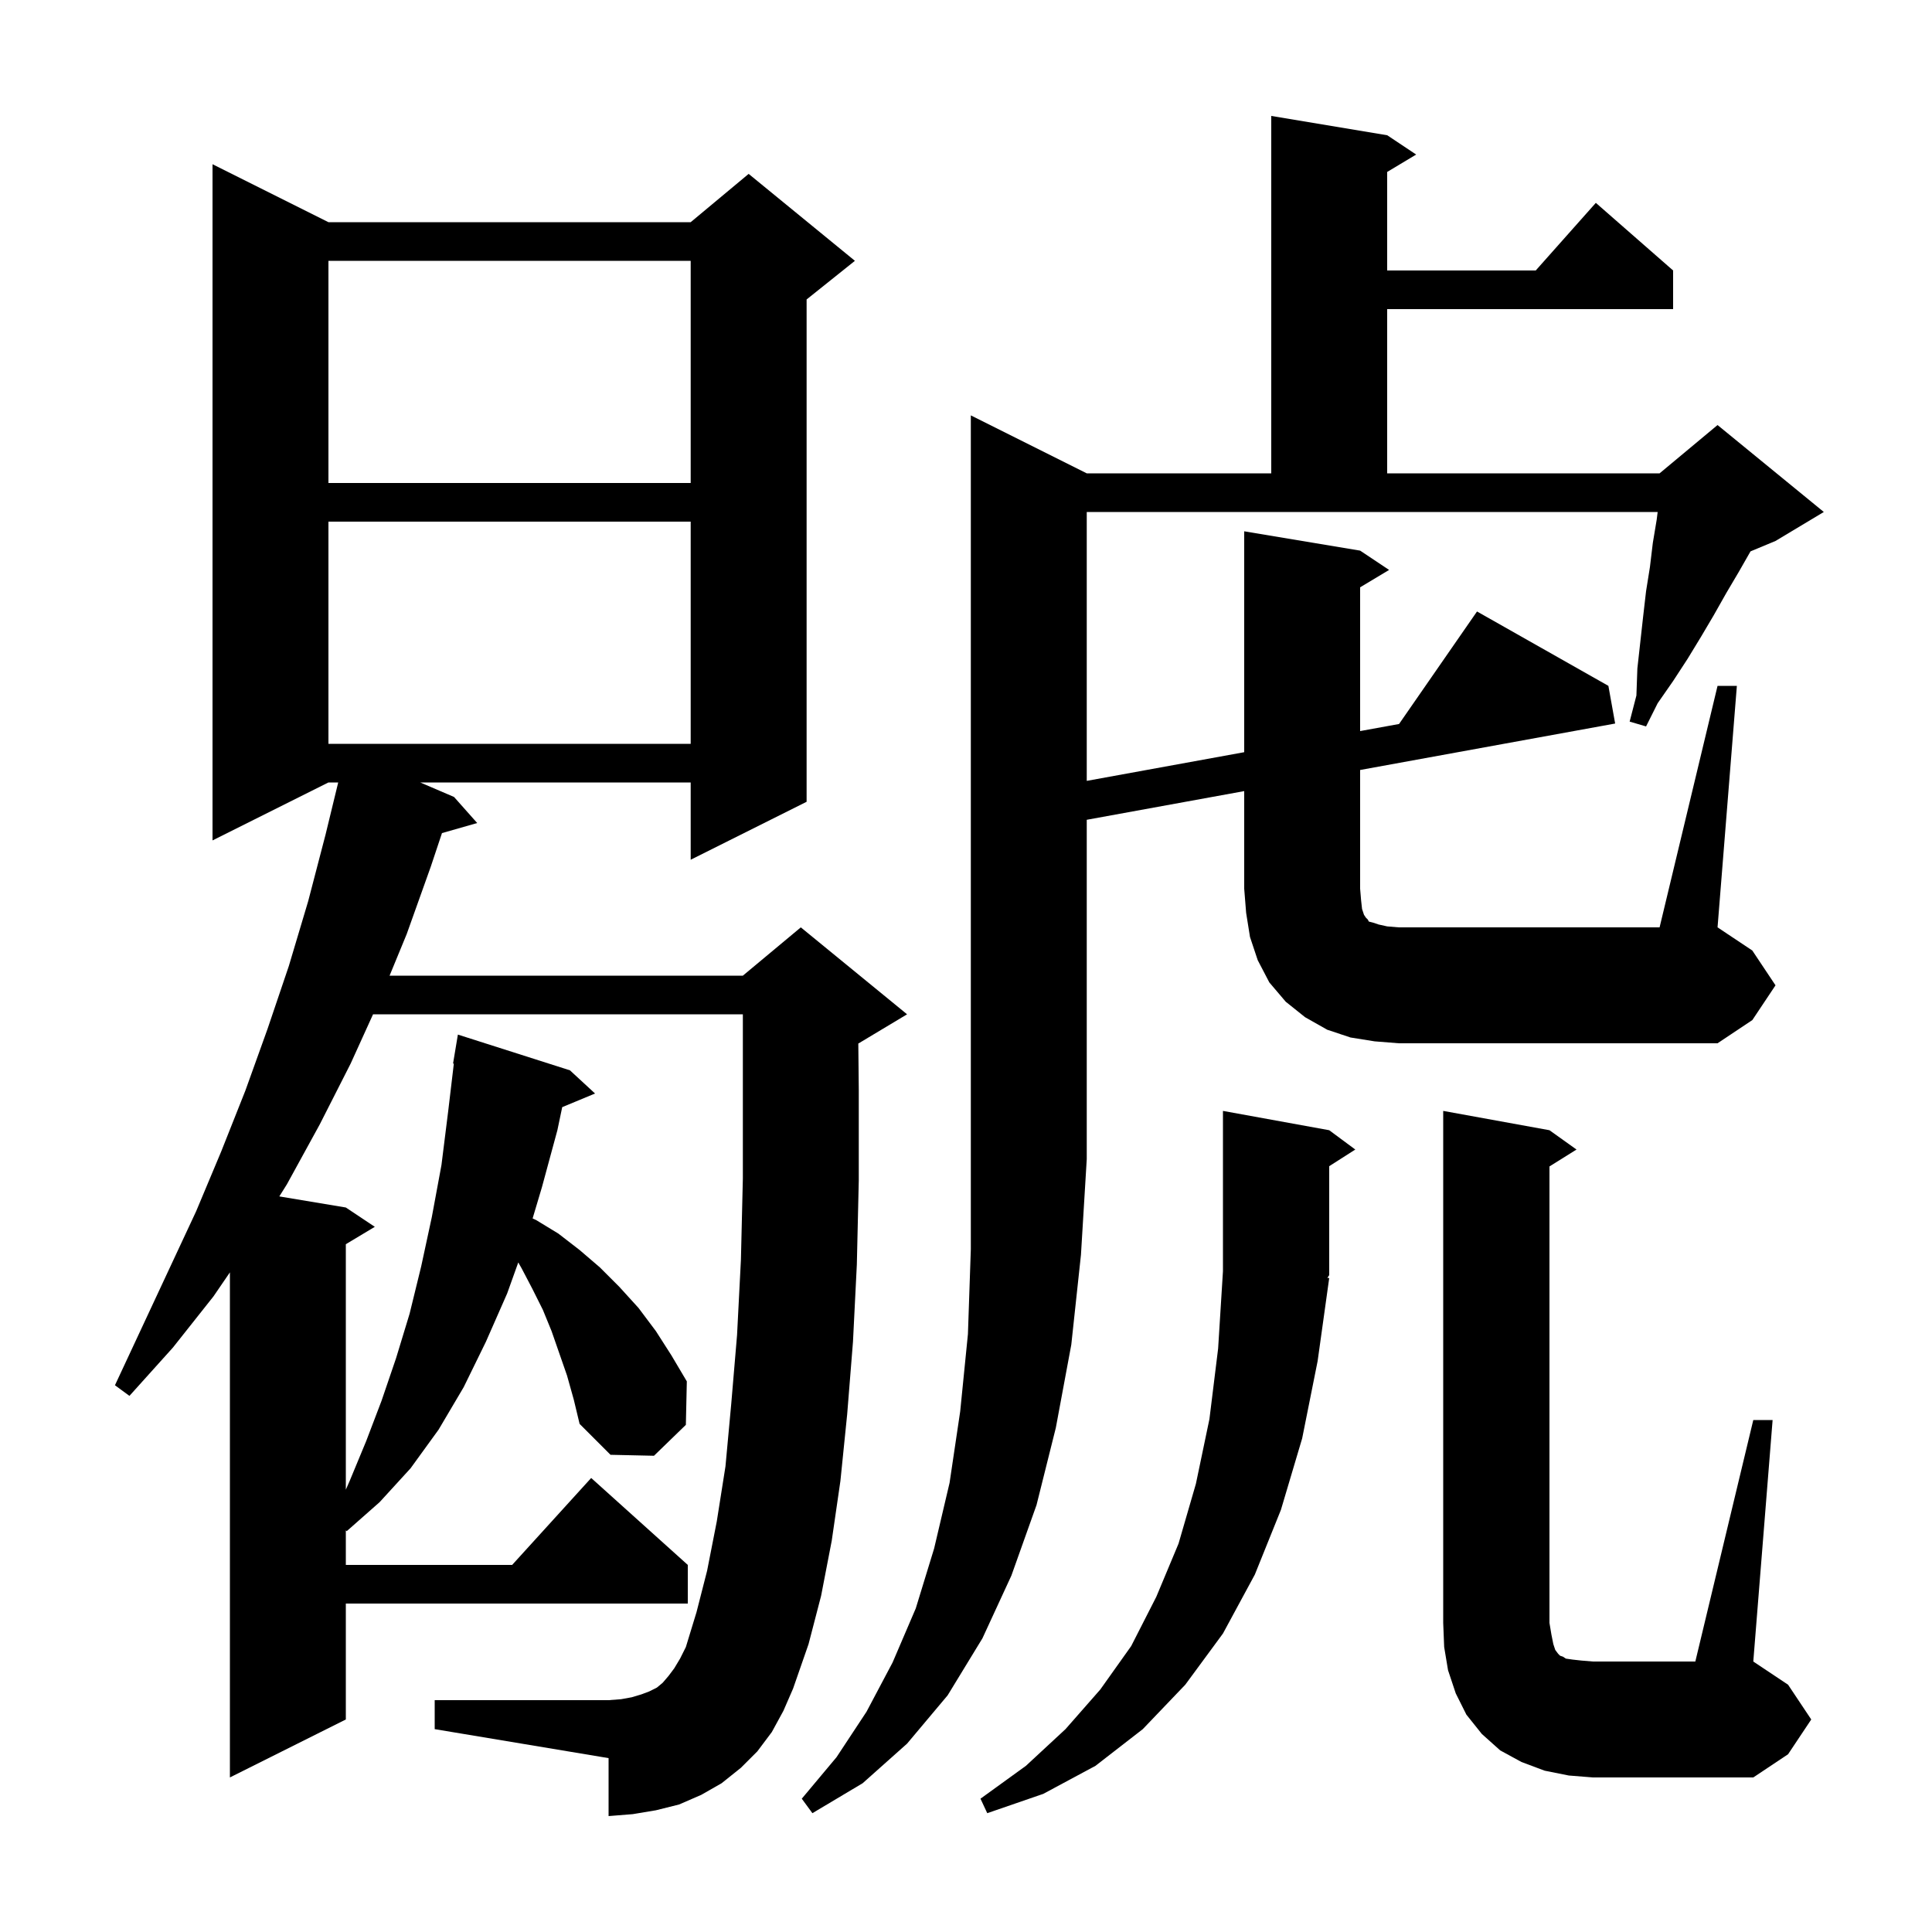 <svg xmlns="http://www.w3.org/2000/svg" xmlns:xlink="http://www.w3.org/1999/xlink" version="1.1" baseProfile="full" viewBox="0 0 200 200" width="200" height="200"><g fill="currentColor"><path d="M 137.6 132.3 L 136.4 140.9 L 134.8 148.9 L 132.6 156.3 L 129.9 163.0 L 126.6 169.1 L 122.7 174.4 L 118.3 179.0 L 113.4 182.8 L 108.0 185.7 L 102.2 187.7 L 101.5 186.2 L 106.2 182.8 L 110.3 179.0 L 113.9 174.9 L 117.1 170.4 L 119.7 165.3 L 122.0 159.8 L 123.8 153.6 L 125.2 146.9 L 126.1 139.6 L 126.6 131.6 L 126.6 115.0 L 137.6 117.0 L 140.3 119.0 L 137.6 120.723 L 137.6 132.0 L 137.408 132.288 Z M 181.5 147.0 L 183.5 147.0 L 181.5 172.0 L 185.1 174.4 L 187.5 178.0 L 185.1 181.6 L 181.5 184.0 L 164.9 184.0 L 162.4 183.8 L 159.9 183.3 L 157.5 182.4 L 155.3 181.2 L 153.4 179.5 L 151.8 177.5 L 150.7 175.3 L 149.9 172.9 L 149.5 170.5 L 149.4 168.0 L 149.4 115.0 L 160.4 117.0 L 163.2 119.0 L 160.4 120.75 L 160.4 168.0 L 160.6 169.2 L 160.8 170.2 L 161.0 170.8 L 161.3 171.2 L 161.5 171.4 L 161.8 171.5 L 162.1 171.7 L 162.8 171.8 L 163.7 171.9 L 164.9 172.0 L 175.5 172.0 Z M 79.9 179.3 L 78.4 181.3 L 76.7 183.0 L 74.7 184.6 L 72.6 185.8 L 70.3 186.8 L 67.9 187.4 L 65.5 187.8 L 63.0 188.0 L 63.0 182.0 L 45.0 179.0 L 45.0 176.0 L 63.0 176.0 L 64.3 175.9 L 65.4 175.7 L 66.4 175.4 L 67.2 175.1 L 68.0 174.7 L 68.6 174.2 L 69.2 173.5 L 69.8 172.7 L 70.4 171.7 L 71.0 170.5 L 72.1 166.9 L 73.2 162.6 L 74.2 157.5 L 75.1 151.8 L 75.7 145.3 L 76.3 138.2 L 76.7 130.4 L 76.9 122.0 L 76.9 105.0 L 38.618 105.0 L 36.3 110.1 L 33.1 116.4 L 29.7 122.6 L 28.915 123.852 L 35.8 125.0 L 38.8 127.0 L 35.8 128.8 L 35.8 154.211 L 36.2 153.3 L 37.9 149.2 L 39.5 145.0 L 41.0 140.6 L 42.4 136.0 L 43.6 131.1 L 44.7 126.0 L 45.7 120.6 L 46.4 115.0 L 46.981 110.105 L 46.9 110.1 L 47.4 107.1 L 59.0 110.8 L 61.6 113.2 L 58.201 114.611 L 57.7 117.0 L 56.1 122.9 L 55.136 126.133 L 55.5 126.3 L 57.8 127.7 L 60.0 129.4 L 62.1 131.2 L 64.1 133.2 L 66.1 135.4 L 67.9 137.8 L 69.5 140.3 L 71.1 143.0 L 71.0 147.5 L 67.7 150.7 L 63.2 150.6 L 60.0 147.4 L 59.4 144.9 L 58.7 142.4 L 57.1 137.8 L 56.2 135.6 L 55.1 133.4 L 54.0 131.3 L 53.651 130.689 L 52.5 133.9 L 50.3 138.9 L 48.0 143.6 L 45.4 148.0 L 42.5 152.0 L 39.3 155.5 L 35.9 158.5 L 35.8 158.427 L 35.8 162.0 L 53.018 162.0 L 61.2 153.0 L 71.2 162.0 L 71.2 166.0 L 35.8 166.0 L 35.8 178.0 L 23.8 184.0 L 23.8 131.715 L 22.1 134.2 L 17.9 139.5 L 13.4 144.5 L 11.9 143.4 L 20.3 125.4 L 22.9 119.2 L 25.4 112.9 L 27.7 106.5 L 29.9 100.0 L 31.9 93.3 L 33.7 86.4 L 35.011 81.0 L 34.0 81.0 L 22.0 87.0 L 22.0 17.0 L 34.0 23.0 L 71.5 23.0 L 77.5 18.0 L 88.5 27.0 L 83.5 31.0 L 83.5 83.0 L 71.5 89.0 L 71.5 81.0 L 43.5 81.0 L 47.0 82.5 L 49.4 85.2 L 45.753 86.242 L 44.6 89.7 L 42.1 96.7 L 40.329 101.0 L 76.9 101.0 L 82.9 96.0 L 93.9 105.0 L 88.9 108.0 L 88.852 108.02 L 88.9 112.8 L 88.9 122.2 L 88.7 130.9 L 88.3 138.9 L 87.7 146.4 L 87.0 153.3 L 86.1 159.5 L 85.0 165.2 L 83.7 170.2 L 82.1 174.8 L 81.1 177.1 Z M 177.8 71.0 L 179.8 71.0 L 177.8 96.0 L 181.4 98.4 L 183.8 102.0 L 181.4 105.6 L 177.8 108.0 L 144.8 108.0 L 142.3 107.8 L 139.8 107.4 L 137.4 106.6 L 135.1 105.3 L 133.1 103.7 L 131.4 101.7 L 130.2 99.4 L 129.4 97.0 L 129.0 94.5 L 128.8 92.0 L 128.8 81.895 L 112.5 84.864 L 112.5 120.0 L 111.9 129.9 L 110.9 139.2 L 109.3 147.8 L 107.3 155.8 L 104.7 163.1 L 101.7 169.6 L 98.1 175.5 L 93.9 180.5 L 89.3 184.6 L 84.1 187.7 L 83.0 186.2 L 86.6 181.9 L 89.7 177.2 L 92.4 172.1 L 94.8 166.5 L 96.7 160.3 L 98.3 153.5 L 99.4 146.1 L 100.2 138.1 L 100.5 129.3 L 100.5 43.0 L 112.5 49.0 L 131.6 49.0 L 131.6 12.0 L 143.6 14.0 L 146.6 16.0 L 143.6 17.8 L 143.6 28.0 L 158.978 28.0 L 165.2 21.0 L 173.2 28.0 L 173.2 32.0 L 143.6 32.0 L 143.6 49.0 L 171.8 49.0 L 177.8 44.0 L 188.8 53.0 L 183.8 56.0 L 181.212 57.078 L 181.2 57.1 L 180.0 59.2 L 178.7 61.4 L 177.4 63.7 L 176.1 65.9 L 174.7 68.2 L 173.2 70.5 L 171.6 72.8 L 170.4 75.2 L 168.7 74.7 L 169.4 72.0 L 169.5 69.2 L 170.1 63.8 L 170.4 61.2 L 170.8 58.7 L 171.1 56.2 L 171.5 53.8 L 171.6 53.0 L 112.5 53.0 L 112.5 80.836 L 128.8 77.867 L 128.8 55.0 L 140.8 57.0 L 143.8 59.0 L 140.8 60.8 L 140.8 75.681 L 144.83 74.947 L 152.9 63.3 L 166.5 71.0 L 167.2 74.9 L 140.8 79.709 L 140.8 92.0 L 140.9 93.2 L 141.0 94.1 L 141.2 94.7 L 141.4 95.0 L 141.6 95.2 L 141.7 95.4 L 142.1 95.5 L 142.7 95.7 L 143.6 95.9 L 144.8 96.0 L 171.8 96.0 Z M 34.0 54.0 L 34.0 77.0 L 71.5 77.0 L 71.5 54.0 Z M 34.0 27.0 L 34.0 50.0 L 71.5 50.0 L 71.5 27.0 Z "/></g></svg>